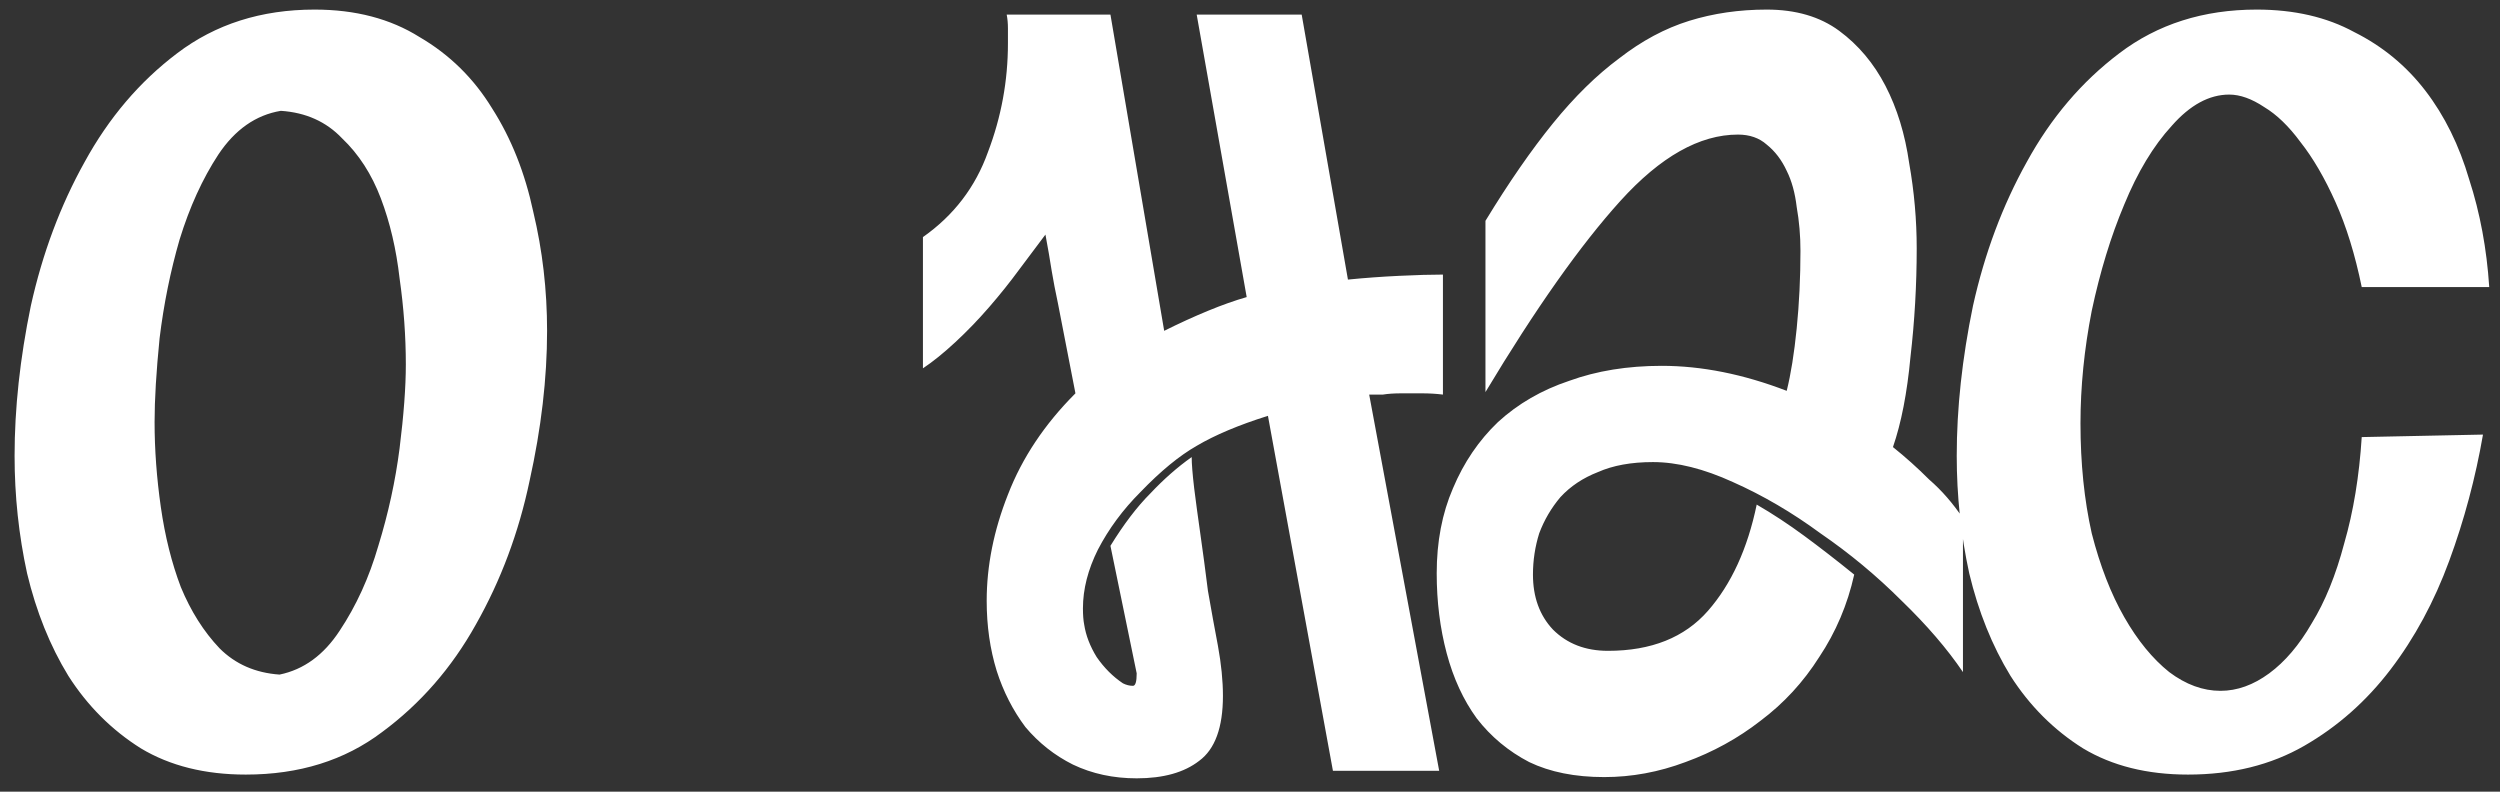 <?xml version="1.0" encoding="UTF-8"?> <svg xmlns="http://www.w3.org/2000/svg" width="120" height="38" viewBox="0 0 120 38" fill="none"><rect x="0" y="0" width="120" height="38" fill="#333333" stroke="none"/><path d="M15.1 0.46C17.06 0.46 18.74 0.9 20.14 1.78C21.58 2.62 22.74 3.76 23.62 5.2C24.54 6.64 25.2 8.3 25.6 10.18C26.04 12.02 26.26 13.92 26.26 15.88C26.26 18.16 25.98 20.56 25.42 23.08C24.9 25.56 24.04 27.86 22.84 29.98C21.68 32.06 20.18 33.78 18.34 35.14C16.54 36.5 14.36 37.18 11.8 37.18C9.84 37.18 8.16 36.76 6.76 35.92C5.36 35.04 4.2 33.88 3.28 32.44C2.4 31 1.74 29.36 1.3 27.52C0.9 25.68 0.7 23.8 0.7 21.88C0.7 19.6 0.96 17.2 1.48 14.68C2.04 12.16 2.9 9.86 4.06 7.78C5.22 5.66 6.7 3.92 8.5 2.56C10.34 1.16 12.54 0.46 15.1 0.46ZM19.48 17.5C19.48 16.14 19.38 14.76 19.18 13.36C19.02 11.96 18.72 10.68 18.28 9.52C17.84 8.36 17.22 7.4 16.42 6.64C15.66 5.84 14.68 5.4 13.48 5.32C12.28 5.52 11.28 6.22 10.48 7.42C9.72 8.58 9.1 9.94 8.62 11.5C8.18 13.02 7.86 14.6 7.66 16.24C7.5 17.84 7.42 19.18 7.42 20.26C7.42 21.58 7.52 22.94 7.72 24.34C7.92 25.74 8.24 27.02 8.68 28.18C9.16 29.34 9.78 30.32 10.54 31.12C11.3 31.88 12.26 32.3 13.42 32.38C14.58 32.14 15.54 31.44 16.3 30.28C17.1 29.08 17.72 27.72 18.16 26.2C18.64 24.64 18.98 23.08 19.18 21.52C19.38 19.92 19.48 18.58 19.48 17.5ZM53.901 32.8C54.061 32.88 54.221 32.92 54.381 32.92C54.501 32.92 54.561 32.72 54.561 32.32L53.301 26.2C53.941 25.16 54.581 24.32 55.221 23.68C55.861 23 56.521 22.42 57.201 21.94C57.201 22.26 57.241 22.76 57.321 23.44C57.401 24.08 57.501 24.82 57.621 25.66C57.741 26.5 57.861 27.4 57.981 28.36C58.141 29.28 58.301 30.16 58.461 31C58.541 31.44 58.601 31.86 58.641 32.26C58.681 32.66 58.701 33.04 58.701 33.4C58.701 34.92 58.321 35.96 57.561 36.52C56.841 37.08 55.841 37.36 54.561 37.36C53.441 37.36 52.421 37.14 51.501 36.7C50.621 36.26 49.861 35.66 49.221 34.9C48.621 34.1 48.161 33.2 47.841 32.2C47.521 31.16 47.361 30.04 47.361 28.84C47.361 27.16 47.701 25.46 48.381 23.74C49.061 21.98 50.141 20.36 51.621 18.88L50.781 14.56C50.661 14 50.561 13.48 50.481 13C50.401 12.48 50.301 11.9 50.181 11.26C49.821 11.74 49.401 12.3 48.921 12.94C48.481 13.54 48.001 14.14 47.481 14.74C46.961 15.34 46.421 15.9 45.861 16.42C45.301 16.94 44.781 17.36 44.301 17.68V11.38C45.781 10.34 46.821 8.98 47.421 7.3C48.061 5.62 48.381 3.88 48.381 2.08C48.381 1.84 48.381 1.6 48.381 1.36C48.381 1.12 48.361 0.9 48.321 0.7H53.301L55.881 15.88C56.601 15.52 57.301 15.2 57.981 14.92C58.661 14.64 59.281 14.42 59.841 14.26L57.441 0.7H62.481L64.701 13.42C65.501 13.34 66.321 13.28 67.161 13.24C68.001 13.2 68.701 13.18 69.261 13.18V18.94C68.941 18.9 68.601 18.88 68.241 18.88C67.881 18.88 67.561 18.88 67.281 18.88C66.921 18.88 66.621 18.9 66.381 18.94C66.141 18.94 65.921 18.94 65.721 18.94L69.081 37H63.981L60.861 19.96C59.461 20.4 58.321 20.88 57.441 21.4C56.601 21.88 55.701 22.62 54.741 23.62C53.901 24.46 53.221 25.38 52.701 26.38C52.221 27.34 51.981 28.28 51.981 29.2C51.981 29.52 52.001 29.78 52.041 29.98C52.121 30.5 52.321 31.02 52.641 31.54C53.001 32.06 53.421 32.48 53.901 32.8ZM77.002 37.3C75.602 37.3 74.402 37.06 73.402 36.58C72.402 36.06 71.562 35.36 70.882 34.48C70.242 33.6 69.762 32.56 69.442 31.36C69.122 30.16 68.962 28.88 68.962 27.52C68.962 26 69.222 24.64 69.742 23.44C70.262 22.2 70.982 21.14 71.902 20.26C72.862 19.38 74.002 18.72 75.322 18.28C76.642 17.8 78.122 17.56 79.762 17.56C81.682 17.56 83.682 17.96 85.762 18.76C85.962 17.96 86.122 16.96 86.242 15.76C86.362 14.56 86.422 13.32 86.422 12.04C86.422 11.32 86.362 10.62 86.242 9.94C86.162 9.26 86.002 8.68 85.762 8.2C85.522 7.68 85.202 7.26 84.802 6.94C84.442 6.62 83.982 6.46 83.422 6.46C81.582 6.46 79.702 7.52 77.782 9.64C75.862 11.76 73.702 14.82 71.302 18.82V10.6C72.422 8.76 73.502 7.2 74.542 5.92C75.582 4.64 76.642 3.6 77.722 2.8C78.802 1.96 79.922 1.36 81.082 1C82.242 0.64 83.482 0.46 84.802 0.46C86.202 0.46 87.362 0.8 88.282 1.48C89.202 2.16 89.942 3.04 90.502 4.12C91.062 5.2 91.442 6.44 91.642 7.84C91.882 9.2 92.002 10.56 92.002 11.92C92.002 13.68 91.902 15.42 91.702 17.14C91.542 18.86 91.262 20.3 90.862 21.46C91.462 21.94 92.042 22.46 92.602 23.02C93.202 23.54 93.742 24.16 94.222 24.88V32.26C93.462 31.14 92.482 30 91.282 28.84C90.082 27.64 88.782 26.56 87.382 25.6C86.022 24.6 84.622 23.78 83.182 23.14C81.782 22.5 80.502 22.18 79.342 22.18C78.302 22.18 77.422 22.34 76.702 22.66C75.982 22.94 75.382 23.34 74.902 23.86C74.462 24.38 74.122 24.96 73.882 25.6C73.682 26.24 73.582 26.9 73.582 27.58C73.582 28.66 73.902 29.54 74.542 30.22C75.222 30.9 76.102 31.24 77.182 31.24C79.262 31.24 80.862 30.6 81.982 29.32C83.102 28.04 83.882 26.34 84.322 24.22C85.082 24.66 85.842 25.16 86.602 25.72C87.362 26.28 88.162 26.9 89.002 27.58C88.682 29.02 88.122 30.34 87.322 31.54C86.562 32.74 85.622 33.76 84.502 34.6C83.422 35.44 82.222 36.1 80.902 36.58C79.622 37.06 78.322 37.3 77.002 37.3ZM119.183 20.86C118.823 22.94 118.283 24.96 117.563 26.92C116.843 28.88 115.903 30.62 114.743 32.14C113.583 33.66 112.203 34.88 110.603 35.8C109.003 36.72 107.143 37.18 105.023 37.18C103.063 37.18 101.383 36.76 99.983 35.92C98.583 35.04 97.423 33.88 96.503 32.44C95.623 31 94.963 29.36 94.523 27.52C94.123 25.68 93.923 23.8 93.923 21.88C93.923 19.6 94.183 17.2 94.703 14.68C95.263 12.16 96.123 9.86 97.283 7.78C98.443 5.66 99.923 3.92 101.723 2.56C103.563 1.16 105.763 0.46 108.323 0.46C110.123 0.46 111.683 0.82 113.003 1.54C114.363 2.22 115.503 3.16 116.423 4.36C117.343 5.56 118.043 6.98 118.523 8.62C119.043 10.22 119.363 11.94 119.483 13.78H113.363C113.043 12.22 112.623 10.86 112.103 9.7C111.583 8.54 111.023 7.58 110.423 6.82C109.863 6.06 109.283 5.5 108.683 5.14C108.083 4.74 107.523 4.54 107.003 4.54C106.043 4.54 105.123 5.04 104.243 6.04C103.363 7 102.603 8.26 101.963 9.82C101.323 11.34 100.803 13.04 100.403 14.92C100.043 16.76 99.863 18.56 99.863 20.32C99.863 22.24 100.043 24 100.403 25.6C100.803 27.16 101.323 28.5 101.963 29.62C102.603 30.74 103.323 31.62 104.123 32.26C104.923 32.86 105.743 33.16 106.583 33.16C107.383 33.16 108.163 32.88 108.923 32.32C109.683 31.76 110.363 30.96 110.963 29.92C111.603 28.88 112.123 27.6 112.523 26.08C112.963 24.56 113.243 22.86 113.363 20.98L119.183 20.86Z" fill="white"></path></svg> 